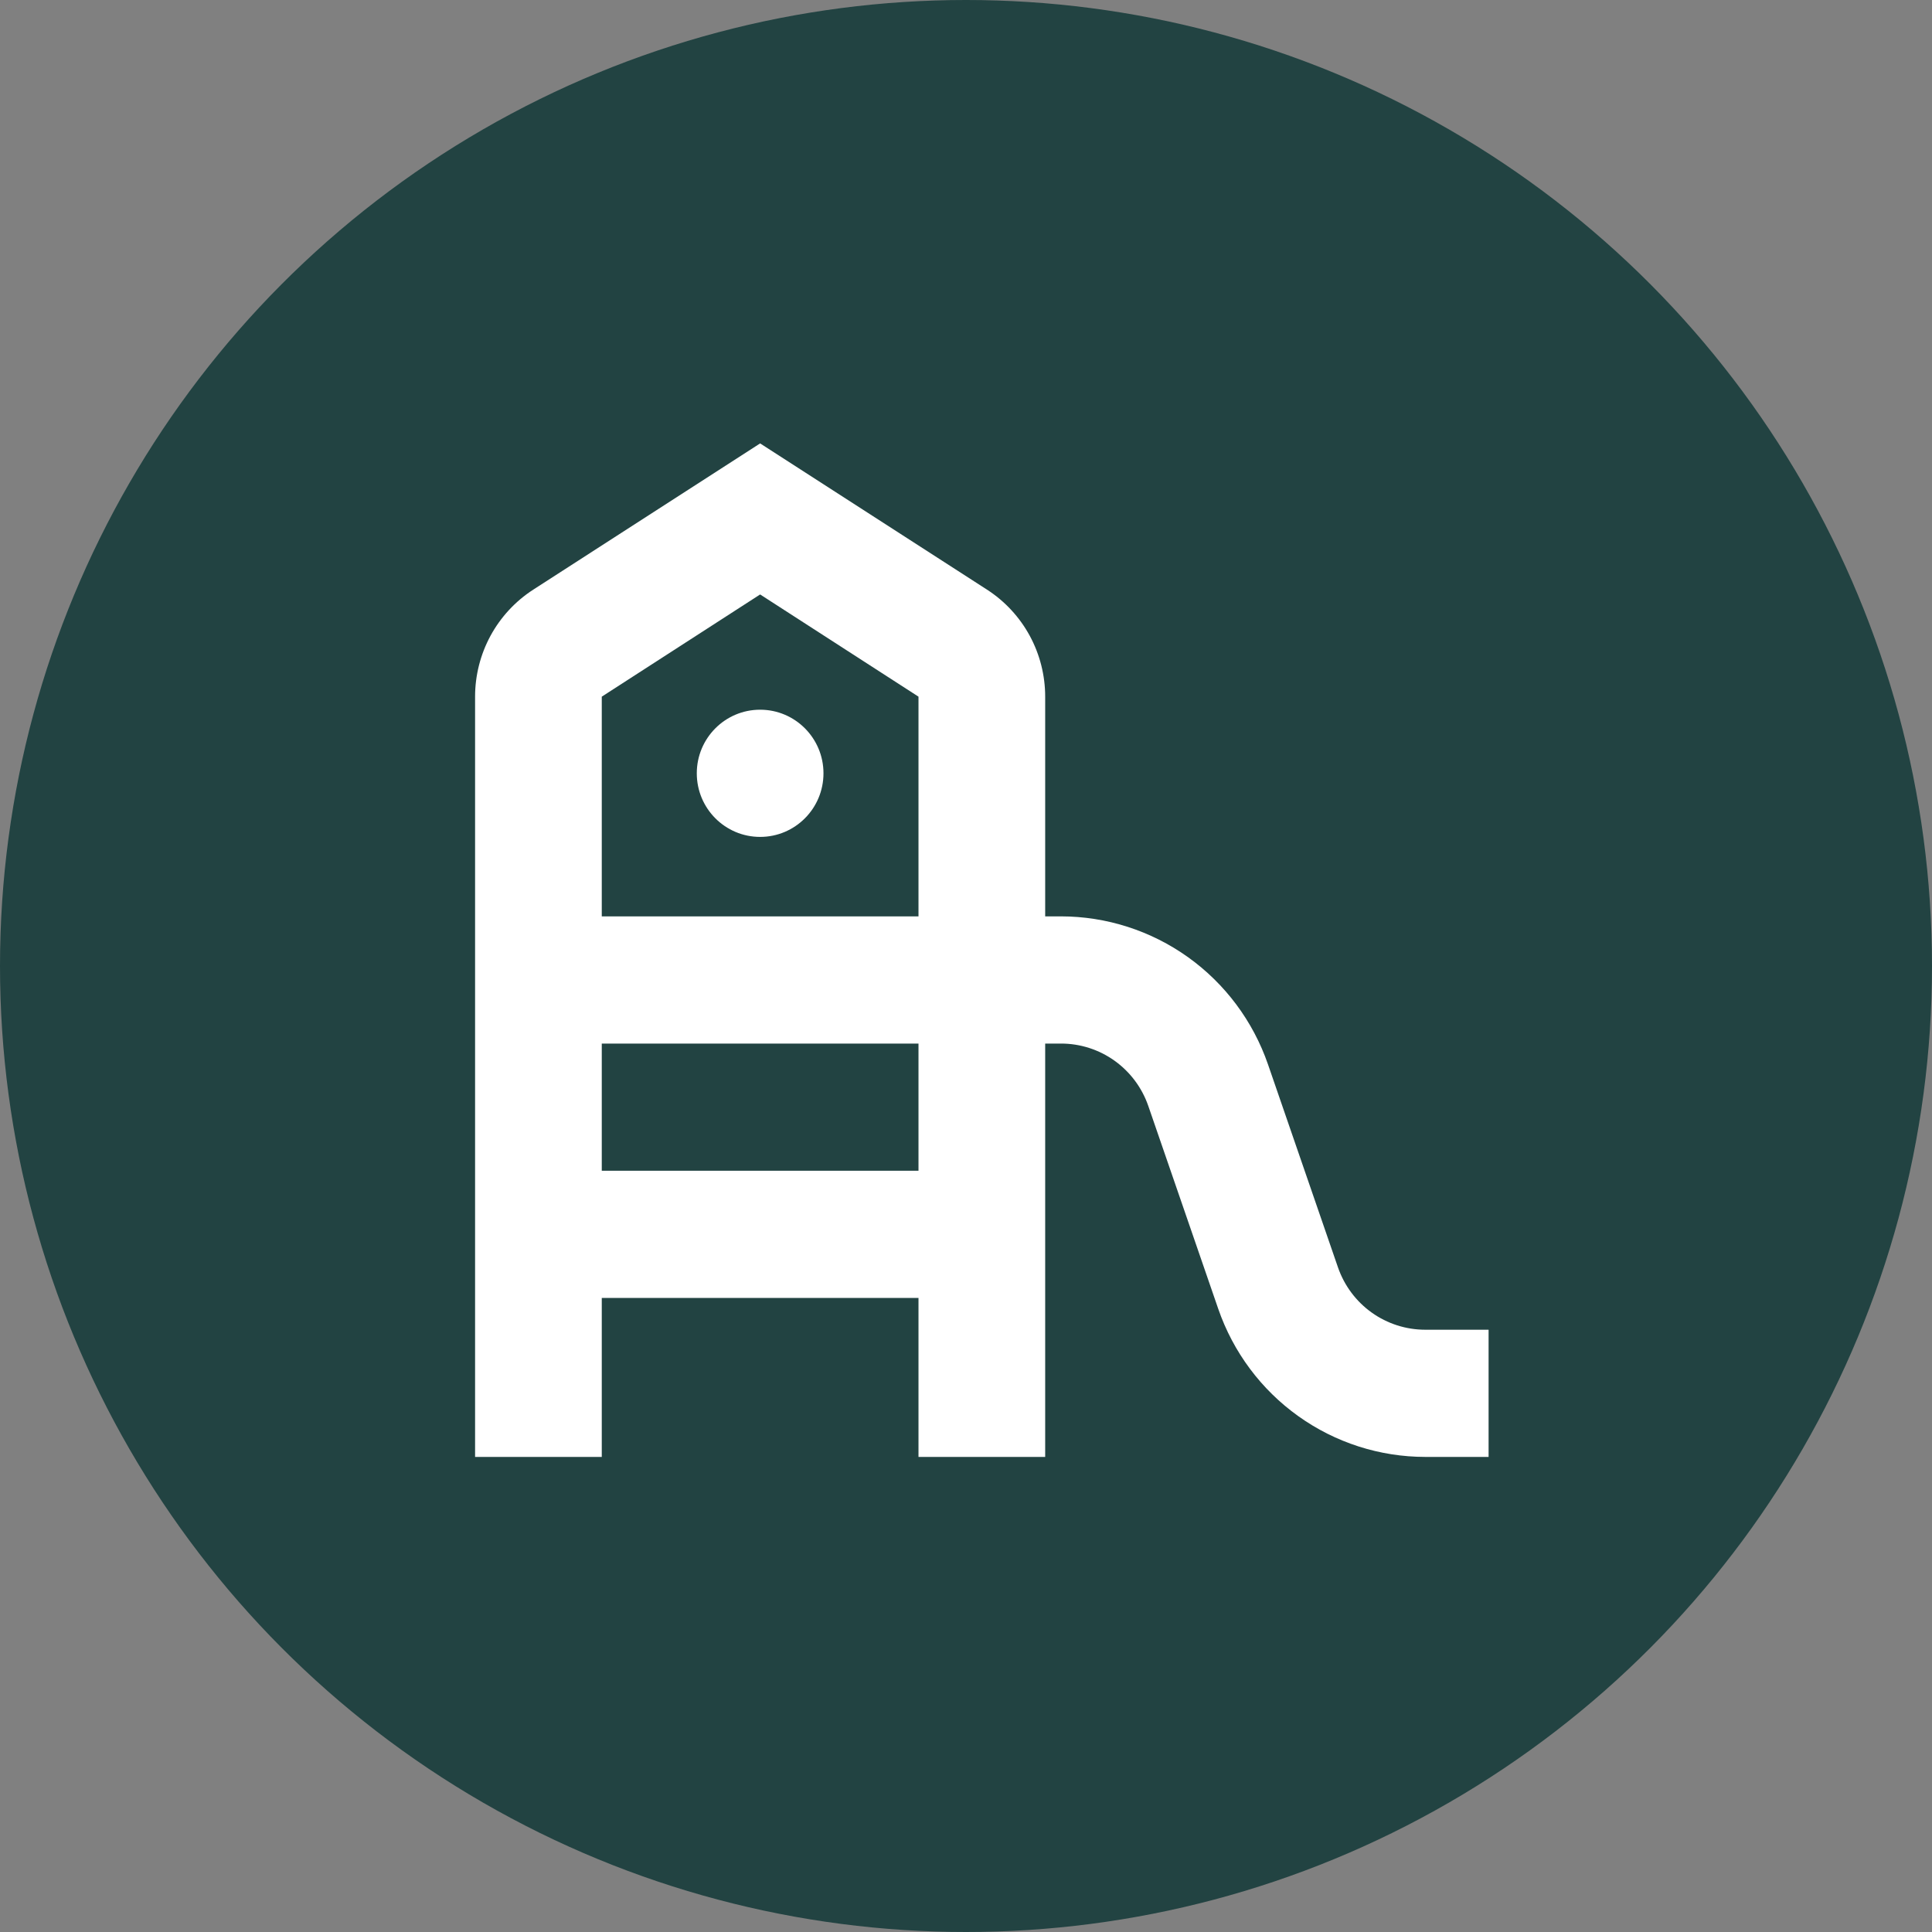 <svg xmlns="http://www.w3.org/2000/svg" fill="none" viewBox="0 0 61 61" height="61" width="61">
<rect x="0" y="0" width="61" height="61" fill="#808080" stroke="none"/>
<circle fill="#224342" r="30.5" cy="30.5" cx="30.5"></circle>
<path fill="white" d="M24 26.424C25.105 26.424 26 25.525 26 24.416C26 23.307 25.105 22.408 24 22.408C22.895 22.408 22 23.307 22 24.416C22 25.525 22.895 26.424 24 26.424Z"></path>
<path fill="white" d="M42.245 40.017L40.035 33.607C39.564 32.243 38.682 31.06 37.511 30.222C36.34 29.385 34.938 28.934 33.5 28.933H33V21.996C33 21.324 32.832 20.662 32.512 20.072C32.191 19.482 31.728 18.982 31.165 18.618L24 14L16.835 18.618C16.272 18.982 15.809 19.482 15.488 20.072C15.168 20.662 15 21.324 15 21.996V46H19V40.98H29V46H33V32.949H33.5C34.106 32.949 34.697 33.138 35.191 33.491C35.684 33.844 36.056 34.342 36.255 34.917L38.465 41.327C38.936 42.691 39.818 43.874 40.989 44.711C42.16 45.549 43.562 45.999 45 46H47V41.984H45C44.394 41.984 43.803 41.795 43.309 41.442C42.816 41.09 42.444 40.591 42.245 40.017ZM29 36.965H19V32.949H29V36.965ZM29 28.933H19V21.996L24 18.769L29 21.996V28.933Z"></path>
</svg>
